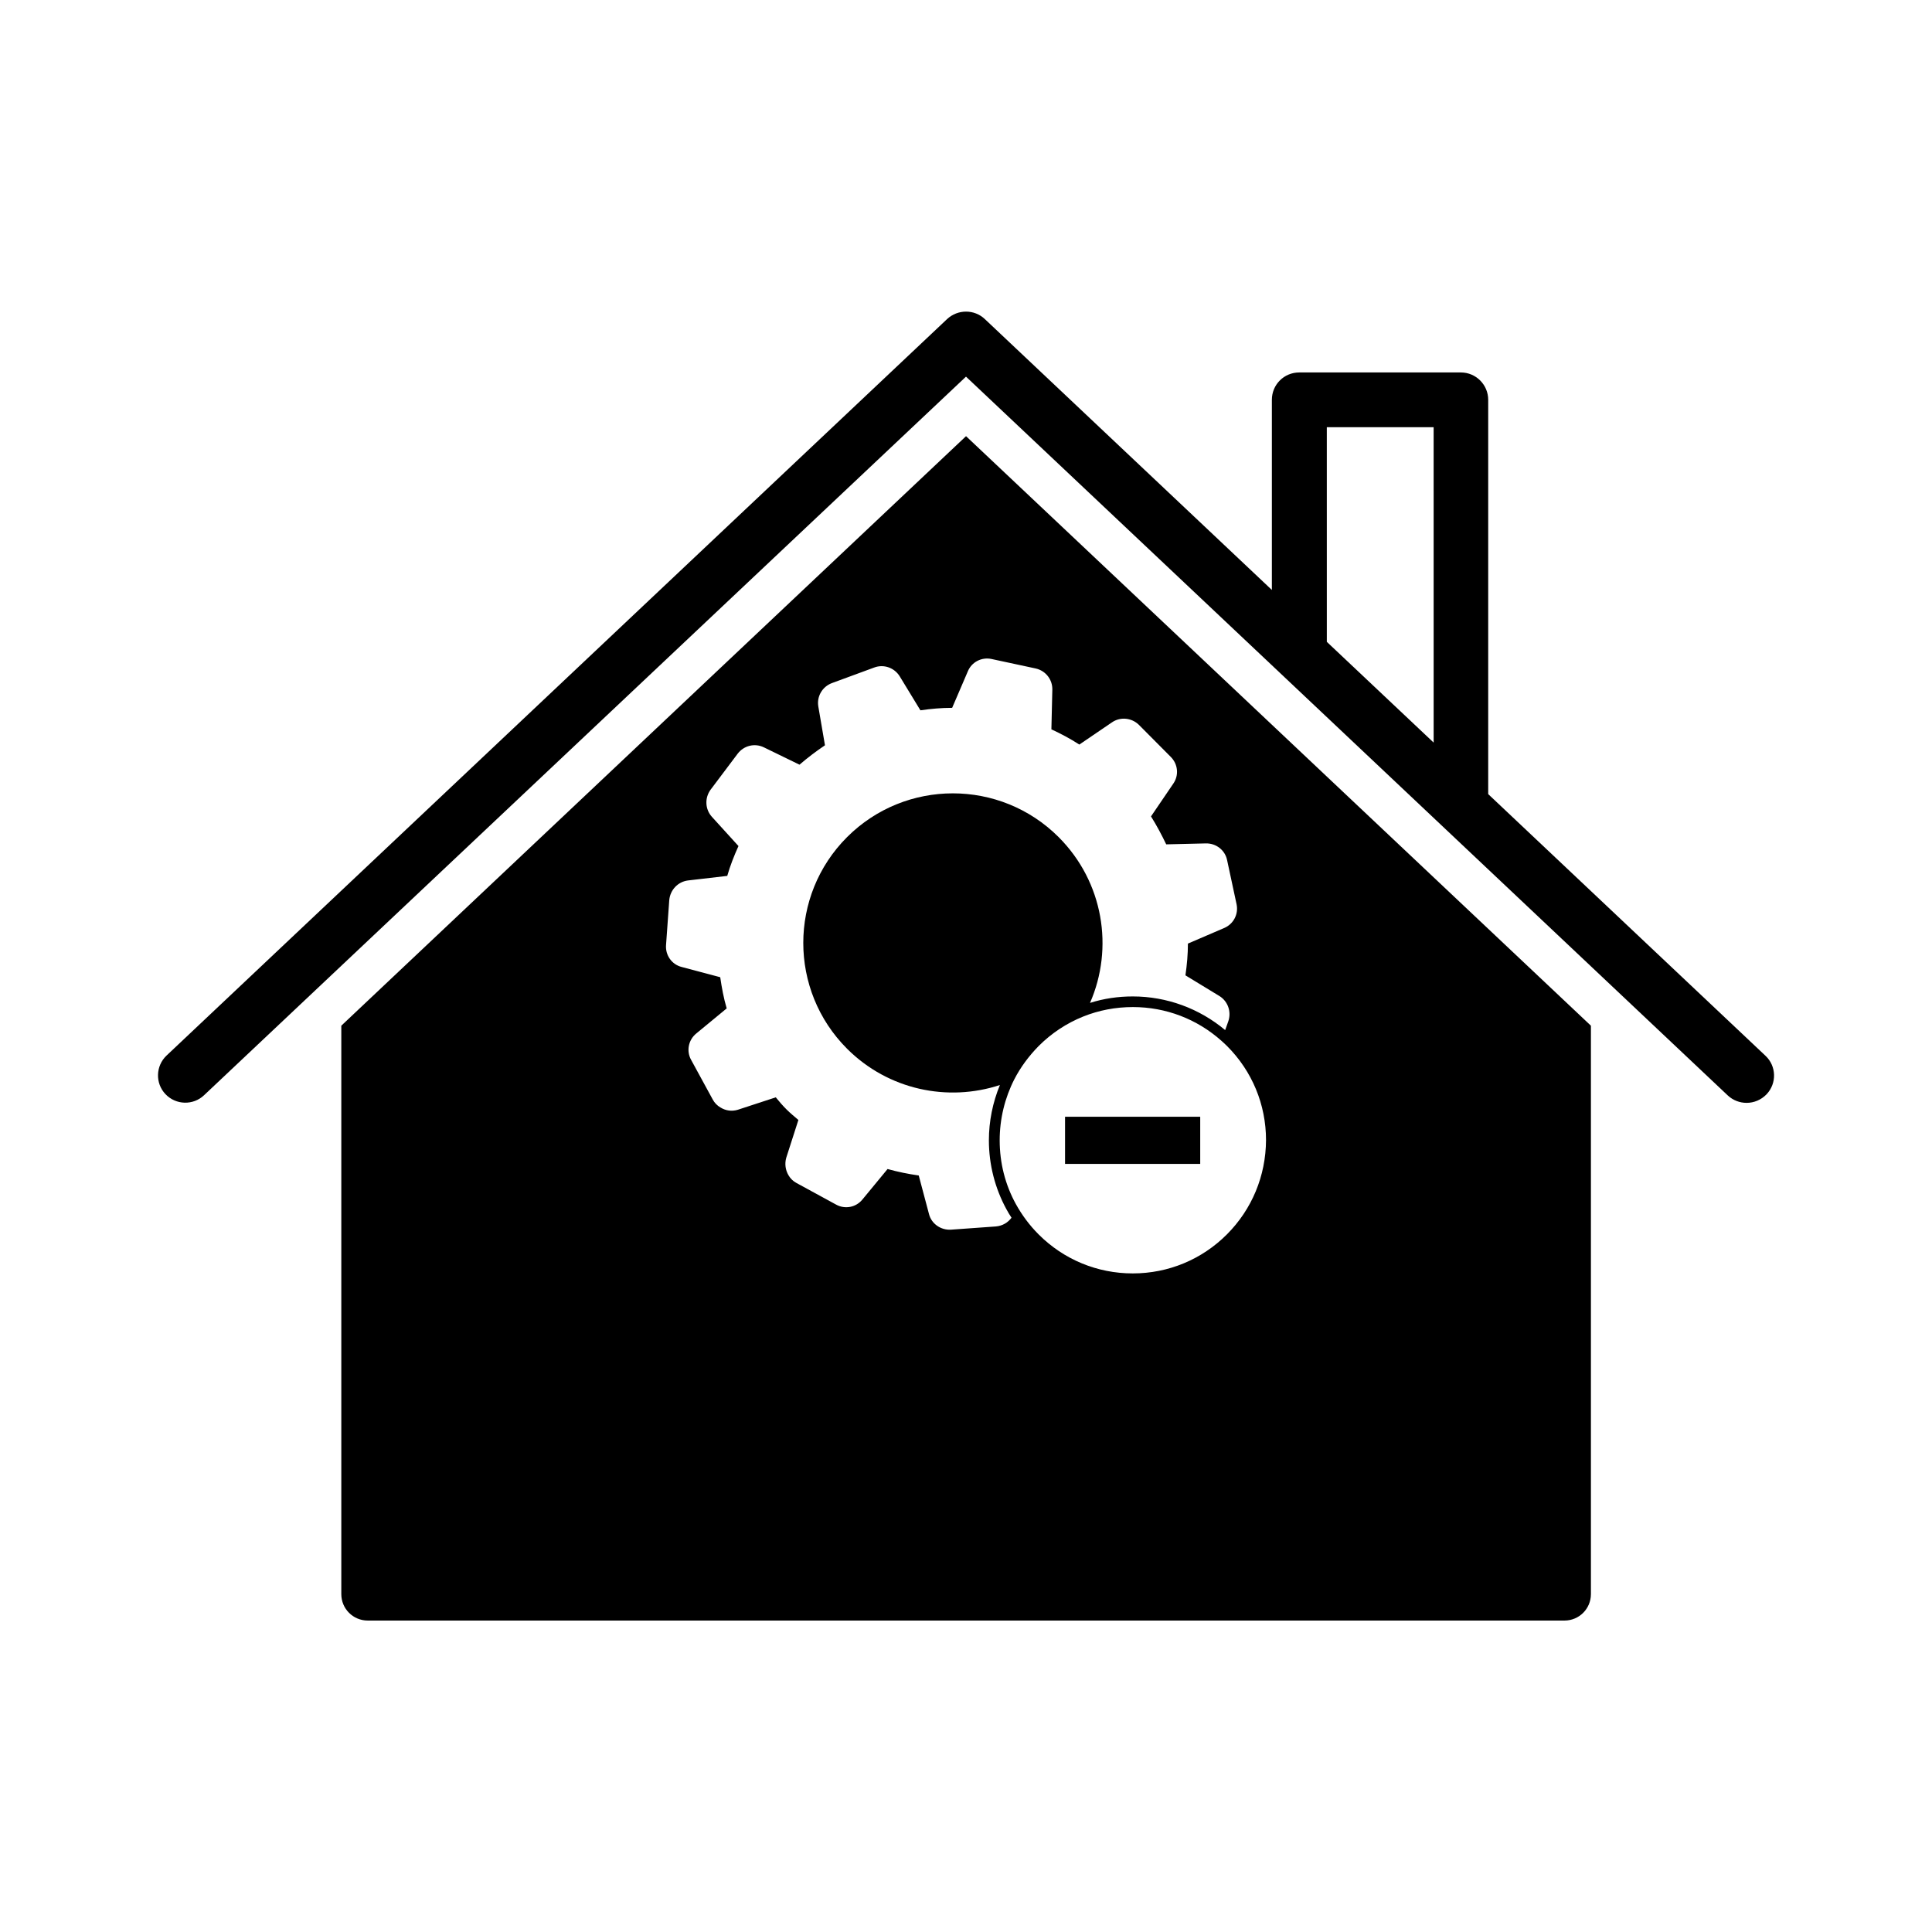 <?xml version="1.0" encoding="UTF-8"?>
<!-- Uploaded to: ICON Repo, www.iconrepo.com, Generator: ICON Repo Mixer Tools -->
<svg fill="#000000" width="800px" height="800px" version="1.1" viewBox="144 144 512 512" xmlns="http://www.w3.org/2000/svg">
 <g>
  <path d="m426.25 439.95h35.82v12.496h-35.82z"/>
  <path d="m234.45 415.82v150.64c0 3.879 3.125 7.004 7.004 7.004h317.15c3.879 0 7.004-3.125 7.004-7.004v-150.64l-165.6-156.23zm234.68 55.32c-6.648 6.648-15.516 10.328-24.938 10.328s-18.289-3.68-24.938-10.328c-2.418-2.418-4.434-5.141-6.047-8.062-2.82-5.141-4.281-10.883-4.281-16.879 0-5.691 1.359-11.234 3.879-16.172 1.664-3.223 3.828-6.144 6.449-8.816 3.426-3.426 7.406-6.047 11.789-7.809 4.133-1.664 8.566-2.519 13.199-2.519 8.715 0 16.977 3.176 23.426 8.918 0.504 0.453 1.008 0.906 1.512 1.41 6.648 6.648 10.328 15.516 10.328 24.938-0.051 9.473-3.731 18.34-10.379 24.992zm-62.371-152.5 11.738 2.519c2.621 0.605 4.434 2.922 4.383 5.594l-0.25 10.531c2.519 1.16 4.988 2.469 7.406 4.031l8.664-5.894c2.215-1.512 5.188-1.211 7.106 0.656l8.461 8.508c1.914 1.914 2.215 4.887 0.656 7.106l-5.894 8.664c1.512 2.418 2.82 4.887 4.031 7.406l10.531-0.25c2.672-0.051 5.039 1.762 5.594 4.383l2.519 11.738c0.555 2.621-0.805 5.238-3.273 6.297l-9.621 4.133c0 2.82-0.25 5.594-0.656 8.414l9.02 5.492c2.266 1.41 3.223 4.231 2.316 6.75l-0.805 2.266c-6.852-5.742-15.516-8.918-24.484-8.918-3.879 0-7.707 0.555-11.336 1.715 6.348-14.508 3.578-32.043-8.312-43.934-15.469-15.469-40.605-15.469-56.074 0s-15.469 40.605 0 56.074c10.934 10.934 26.703 14.156 40.508 9.621-1.914 4.637-2.922 9.621-2.922 14.66 0 6.398 1.613 12.695 4.637 18.238 0.402 0.754 0.855 1.512 1.359 2.266-0.957 1.309-2.418 2.168-4.133 2.316l-11.941 0.855c-2.672 0.152-5.141-1.562-5.793-4.133l-2.719-10.227c-2.82-0.402-5.543-0.957-8.262-1.715l-6.648 8.062c-1.715 2.117-4.637 2.672-7.004 1.359l-10.531-5.742c-0.855-0.453-1.613-1.211-2.066-2.016-0.805-1.359-1.059-3.023-0.605-4.637l3.223-10.027c-1.059-0.906-2.168-1.812-3.176-2.82-1.008-1.008-1.914-2.066-2.82-3.176l-10.031 3.285c-1.613 0.504-3.273 0.25-4.637-0.605-0.805-0.453-1.562-1.211-2.016-2.066l-5.742-10.531c-1.309-2.316-0.754-5.289 1.359-7.004l8.062-6.648c-0.805-2.719-1.309-5.492-1.715-8.262l-10.227-2.719c-2.621-0.656-4.332-3.125-4.133-5.793l0.855-11.941c0.25-2.672 2.266-4.836 4.938-5.188l10.43-1.211c0.754-2.672 1.812-5.34 2.973-7.91l-7.055-7.758c-1.812-2.016-1.914-4.988-0.352-7.152l7.203-9.574c1.613-2.117 4.484-2.871 6.953-1.664l9.422 4.586c2.168-1.863 4.434-3.578 6.75-5.141l-1.762-10.277c-0.453-2.672 1.059-5.238 3.578-6.195l11.234-4.133c2.519-0.957 5.34 0.051 6.75 2.316l5.492 9.02c2.82-0.402 5.594-0.656 8.414-0.656l4.133-9.621c1.008-2.519 3.676-3.879 6.297-3.324z"/>
  <path d="m538.39 354.45v-104.49c0-3.981-3.223-7.254-7.254-7.254h-42.824c-4.031 0-7.254 3.223-7.254 7.254v50.383l-76.078-71.797c-2.769-2.621-7.152-2.621-9.977 0l-206.86 195.18c-2.922 2.769-3.023 7.356-0.301 10.227 2.769 2.922 7.356 3.023 10.227 0.301l201.93-190.44 201.88 190.49c1.41 1.309 3.176 1.965 4.988 1.965 1.914 0 3.828-0.754 5.289-2.266 2.769-2.922 2.621-7.508-0.301-10.227zm-14.457-13.652-28.312-26.703-0.004-56.879h28.312z"/>
 </g>
</svg>